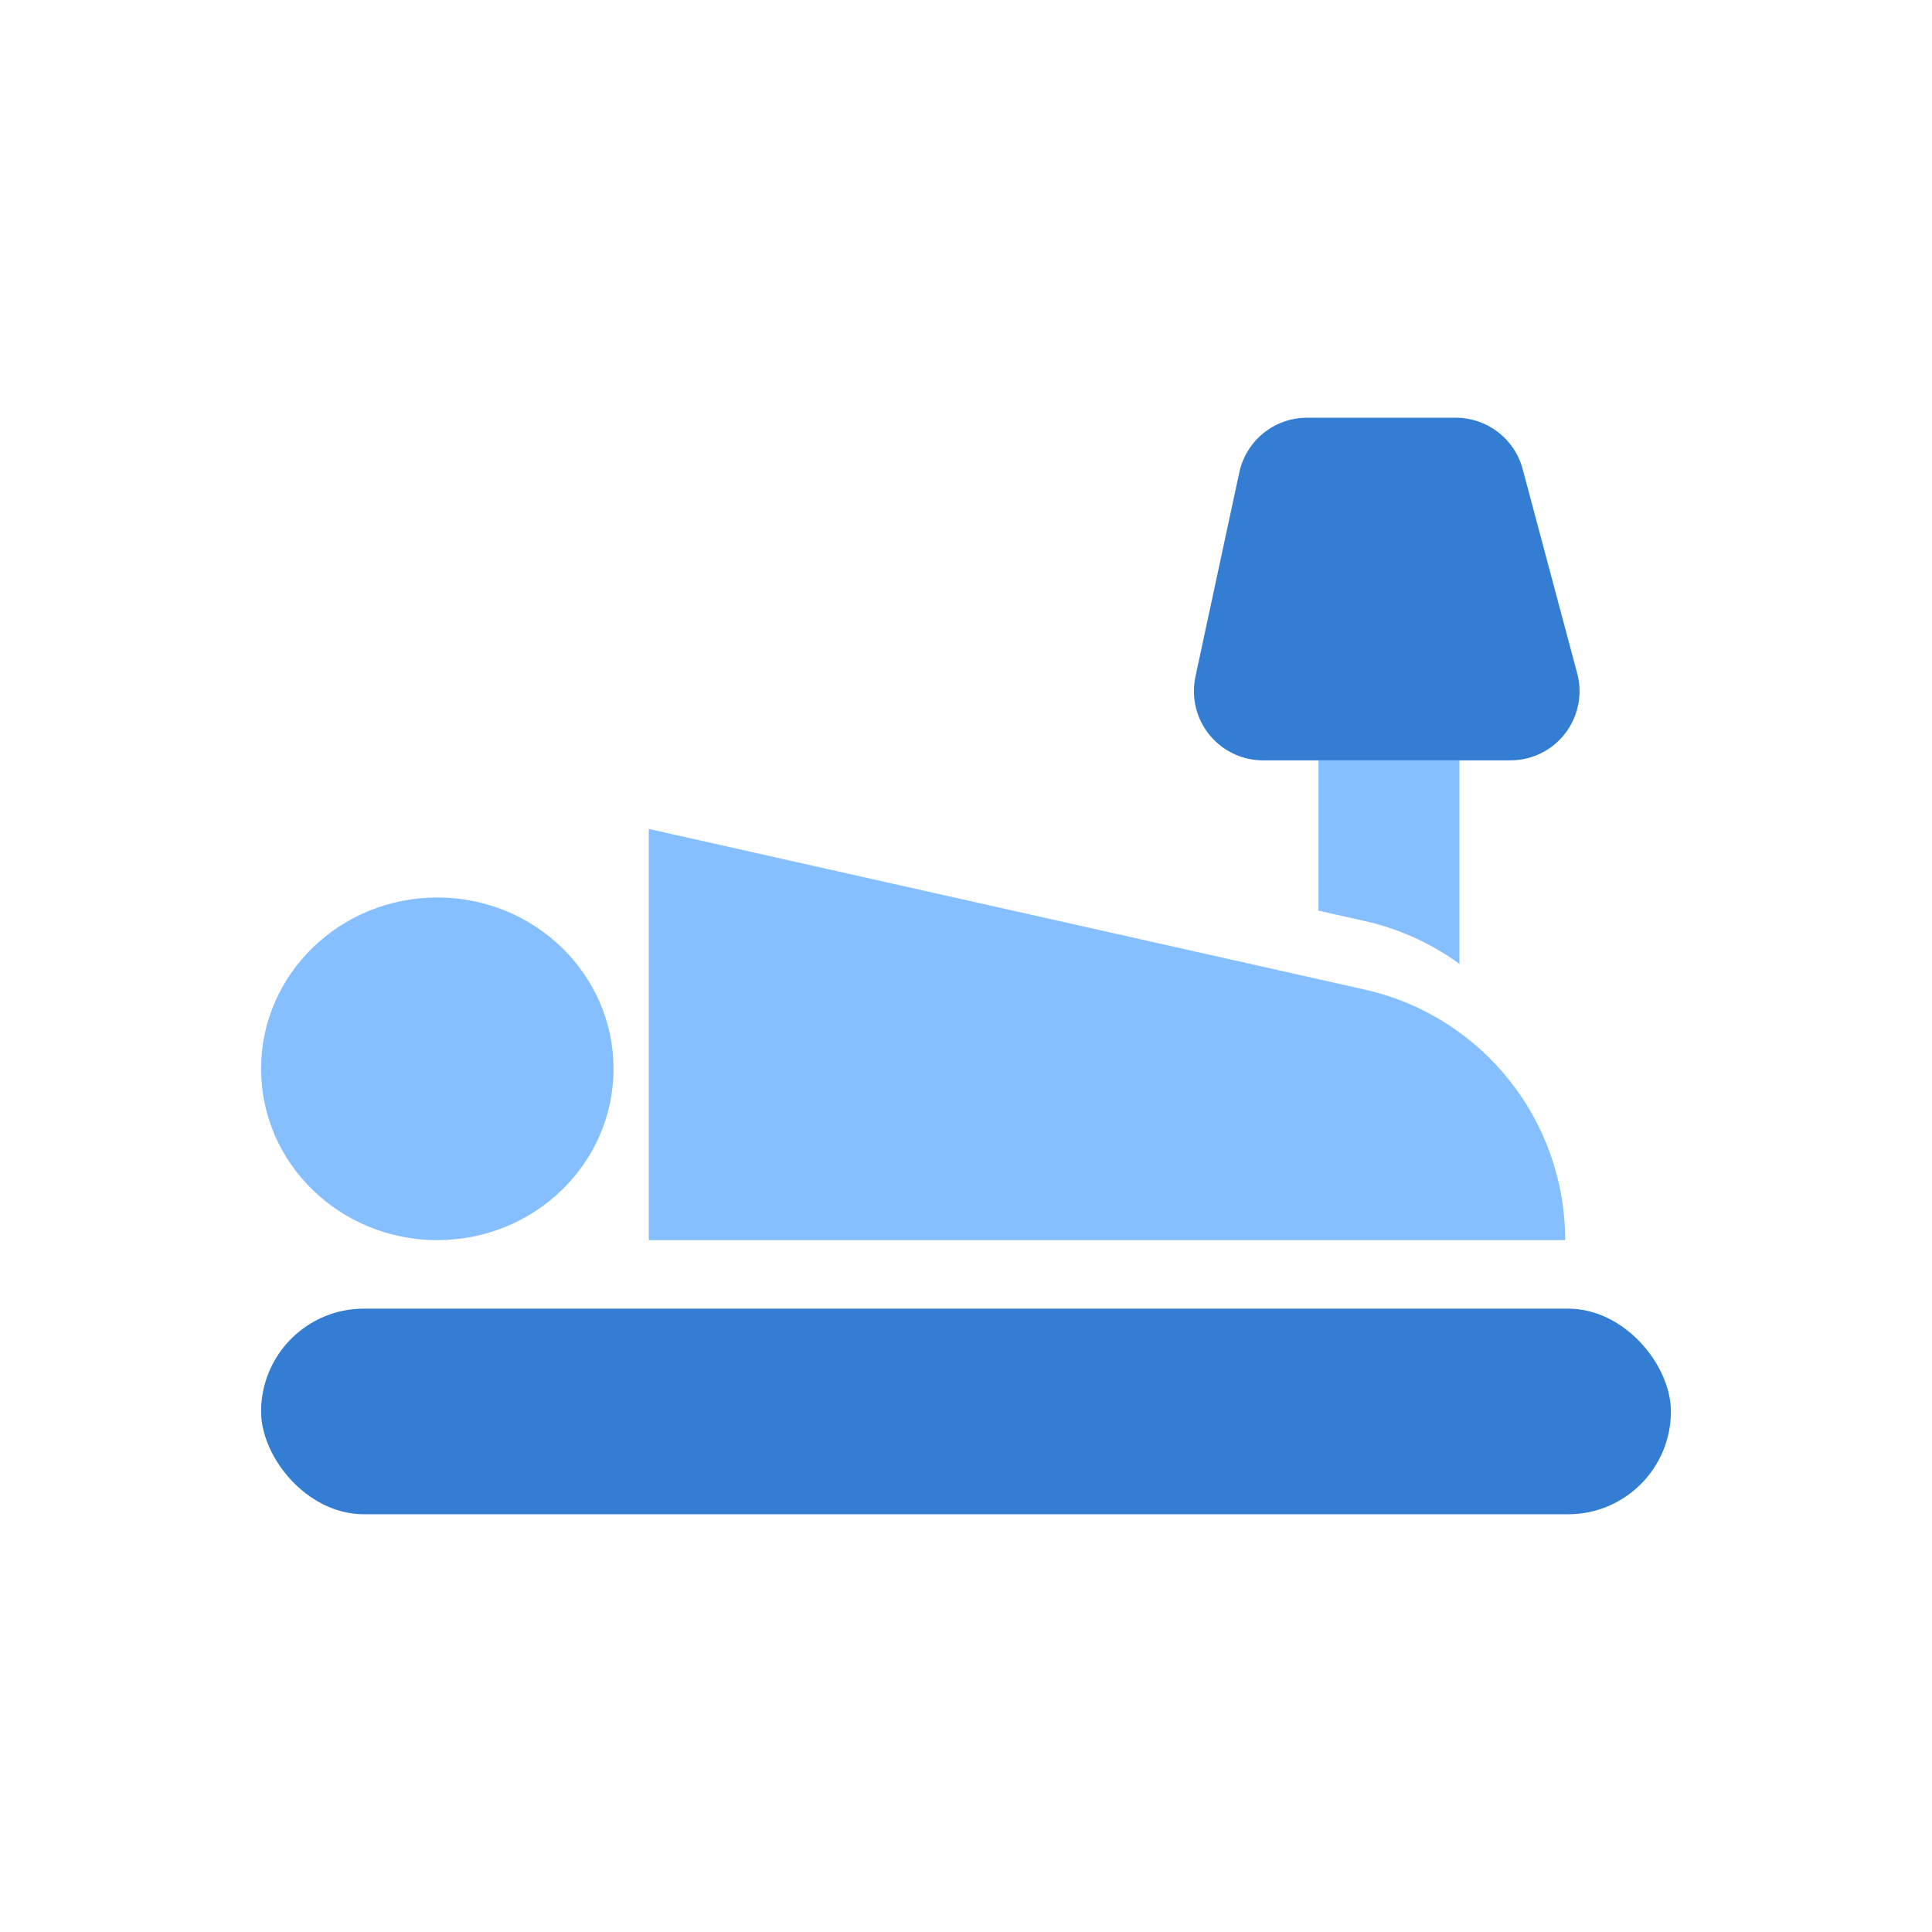 <?xml version="1.0" encoding="UTF-8"?>
<svg width="37px" height="37px" viewBox="0 0 37 37" version="1.1" xmlns="http://www.w3.org/2000/svg" xmlns:xlink="http://www.w3.org/1999/xlink">
    <title>card2 / 01-睡觉-彩色</title>
    <g id="card2-/-01-睡觉-彩色" stroke="none" stroke-width="1" fill="none" fill-rule="evenodd">
        <g id="编组-3" transform="translate(5, 8)">
            <rect id="矩形" fill="#337ED3" x="0" y="17.062" width="27" height="3.938" rx="1.969"></rect>
            <ellipse id="椭圆形" fill="#86BFFF" cx="3.375" cy="12.469" rx="3.375" ry="3.281"></ellipse>
            <path d="M20.031,0 L22.88,0 C23.481,8.67214437e-16 24.007,0.404 24.161,0.984 L25.205,4.895 C25.394,5.602 24.973,6.329 24.266,6.518 C24.154,6.547 24.039,6.562 23.924,6.562 L19.191,6.562 C18.459,6.562 17.865,5.969 17.865,5.237 C17.865,5.143 17.875,5.05 17.894,4.958 L18.734,1.048 C18.865,0.436 19.406,5.5889877e-16 20.031,0 Z" id="矩形" fill="#337ED3"></path>
            <path d="M22.95,6.562 L22.95,10.46 C22.42,10.073 21.805,9.789 21.133,9.638 L20.25,9.44 L20.25,6.562 L22.95,6.562 Z" id="形状结合" fill="#86BFFF"></path>
            <path d="M7.425,7.875 L21.133,10.951 C23.379,11.454 24.975,13.448 24.975,15.75 L24.975,15.75 L24.975,15.75 L7.425,15.75" id="路径" fill="#86BFFF"></path>
        </g>
    </g>
</svg>
